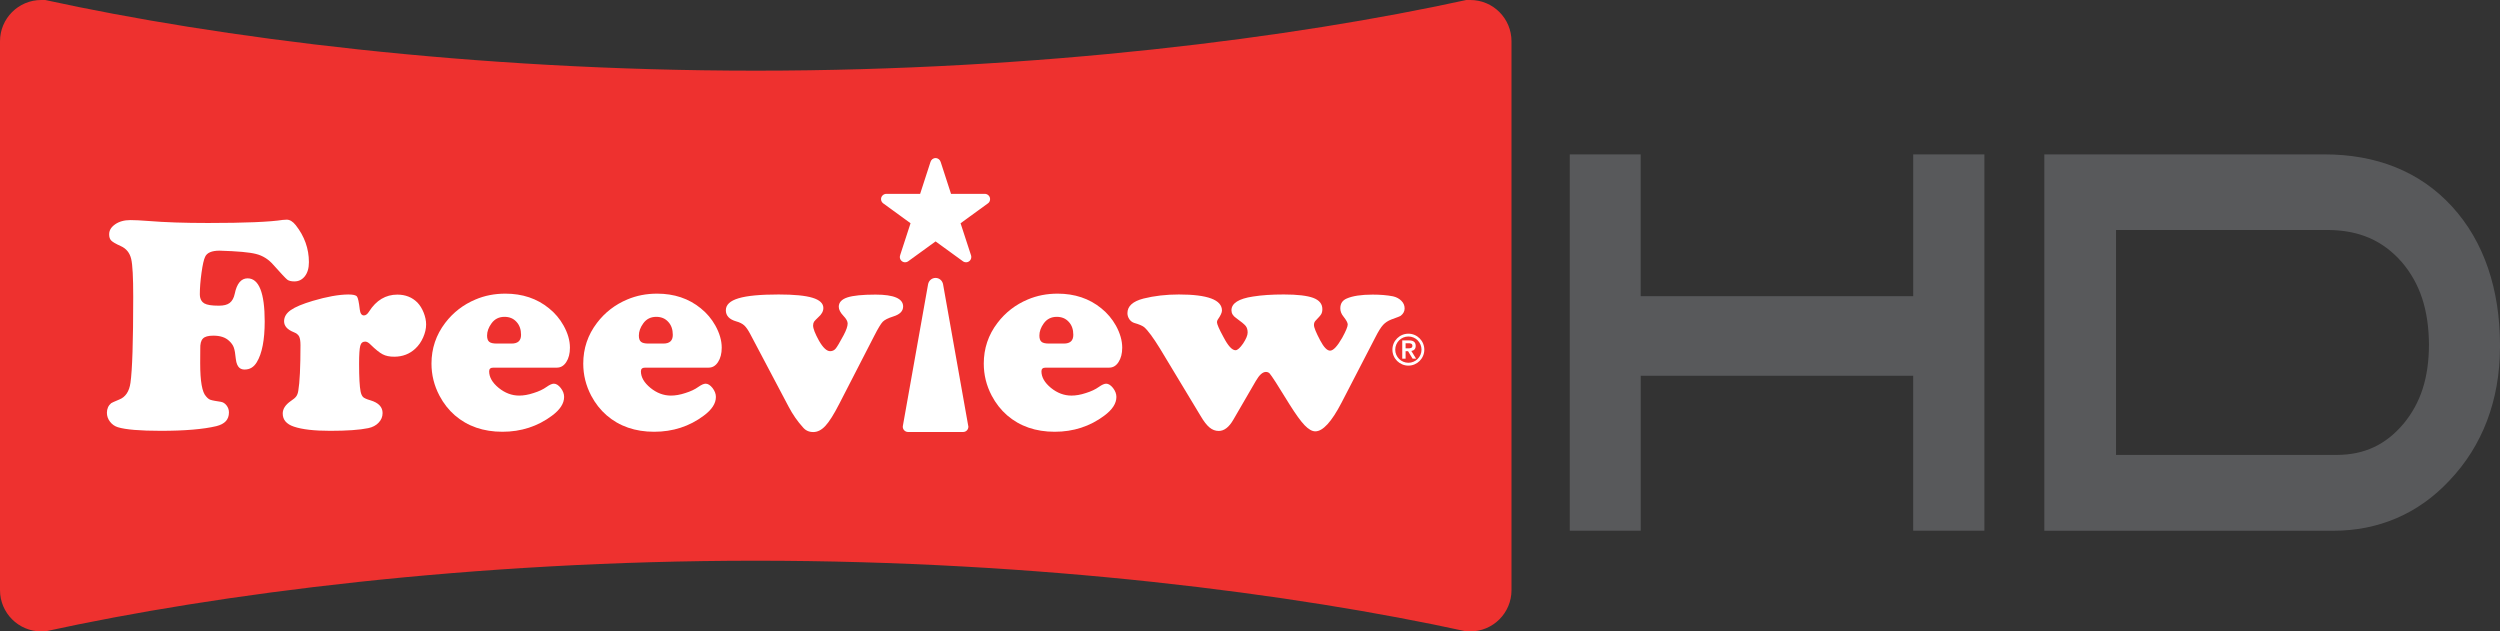 <?xml version="1.0" encoding="utf-8"?>
<!-- Generator: Adobe Illustrator 16.0.0, SVG Export Plug-In . SVG Version: 6.00 Build 0)  -->
<!DOCTYPE svg PUBLIC "-//W3C//DTD SVG 1.1//EN" "http://www.w3.org/Graphics/SVG/1.1/DTD/svg11.dtd">
<svg version="1.1" id="Layer_1" xmlns="http://www.w3.org/2000/svg" xmlns:xlink="http://www.w3.org/1999/xlink" x="0px" y="0px"
	 width="1000px" height="252.56px" viewBox="0 0 1000 252.56" enable-background="new 0 0 1000 252.56" xml:space="preserve">
<rect x="0" y="0" width="1000" height="252.56" fill="#333333" stroke="none"/>
<g>
	<polygon fill="#58595B" points="793.756,61.758 793.756,212.275 765.274,212.275 765.274,150.3 656.293,150.3 656.293,212.275 
		627.901,212.275 627.901,61.758 656.272,61.758 656.272,118.477 765.286,118.477 765.286,61.758 793.756,61.758 	"/>
	<path fill="#58595B" d="M934.799,181.97c11.033-0.074,19.492-4.037,26.656-12.525c6.865-8.338,10.082-18.354,10.135-31.564
		c-0.105-13.961-3.545-24.448-10.891-33.07c-7.615-8.636-16.965-12.712-29.469-12.821h-81.398h-3.418v5.281v79.414v5.287h3.418
		h84.928h0.02H934.799L934.799,181.97L934.799,181.97z M1000,138.193c0,0,0,0.051,0,0.283v0.453l-0.01,0.059
		c-0.051,20.979-6.953,39.352-20.283,53.293c-12.428,13.279-28.352,20.016-46.363,20.016H817.733V61.758h111.963
		c20.742-0.04,38.277,6.8,51.137,20.875C993.598,96.563,1000,115.71,1000,138.193L1000,138.193z"/>
	<path fill="#EE312F" d="M16.496,252.56h1.566c68.732-15.033,170.552-28.273,284.254-28.273c113.675,0,215.488,13.24,284.225,28.273
		h1.557c9.15,0,16.504-7.393,16.504-16.516V16.528C604.602,7.387,597.249,0,588.098,0h-1.578
		c-68.732,15.027-170.557,28.269-284.203,28.269C188.632,28.269,86.832,15.027,18.081,0h-1.585C7.38,0,0,7.387,0,16.528v219.516
		C0,245.167,7.38,252.56,16.496,252.56L16.496,252.56z"/>
	<path fill="#FFFFFF" d="M139.296,117.792c1.92,0,3.087,0.26,3.493,0.823c0.422,0.525,0.786,2.257,1.118,5.175
		c0.185,1.591,0.737,2.382,1.662,2.382c0.734,0,1.425-0.526,2.069-1.577c2.87-4.5,6.652-6.75,11.282-6.75
		c3.273,0,5.958,1.068,8.067,3.198c0.995,1.043,1.831,2.376,2.487,4.025c0.64,1.623,0.974,3.197,0.974,4.715
		c0,1.705-0.409,3.426-1.193,5.203c-0.799,1.805-1.835,3.268-3.079,4.424c-2.32,2.191-5.149,3.273-8.488,3.273
		c-1.857,0-3.393-0.303-4.631-0.965c-1.231-0.643-2.886-1.961-4.888-3.93c-0.74-0.771-1.451-1.148-2.102-1.148
		c-1.011,0-1.676,0.578-1.974,1.711c-0.296,1.139-0.458,3.516-0.458,7.137c0,5.447,0.203,9.158,0.601,11.117
		c0.222,1.082,0.591,1.842,1.046,2.26c0.456,0.4,1.415,0.844,2.888,1.26c3.242,0.967,4.863,2.67,4.863,5.084
		c0,1.465-0.521,2.768-1.579,3.85c-1.016,1.102-2.421,1.834-4.142,2.197c-3.458,0.719-8.54,1.074-15.239,1.074
		c-6.373,0-11.23-0.557-14.536-1.682c-2.949-0.988-4.445-2.744-4.445-5.238c0-1.865,1.099-3.527,3.27-5.029
		c1.032-0.672,1.742-1.287,2.143-1.848c0.399-0.551,0.681-1.318,0.82-2.287c0.566-3.275,0.867-9.336,0.867-18.191
		c0-1.627-0.191-2.781-0.546-3.479c-0.372-0.715-1.082-1.279-2.163-1.707c-2.554-1.021-3.849-2.459-3.849-4.357
		c0-1.738,0.889-3.234,2.669-4.471c1.767-1.251,4.718-2.48,8.834-3.708C130.693,118.688,135.413,117.831,139.296,117.792
		L139.296,117.792z"/>
	<path fill="#FFFFFF" d="M198.671,137.423h5.97c2.518,0,3.779-1.145,3.779-3.486c0-2.121-0.588-3.865-1.832-5.197
		c-1.208-1.342-2.811-2.004-4.783-2.004c-2.214,0-3.938,0.865-5.2,2.604c-1.177,1.617-1.776,3.234-1.776,4.889
		c0,1.189,0.28,2.02,0.869,2.498C196.257,137.201,197.261,137.423,198.671,137.423L198.671,137.423z M222.73,147.058h-25.408
		c-1.117,0-1.662,0.498-1.662,1.451c0,2.352,1.266,4.551,3.805,6.641c2.547,2.064,5.275,3.084,8.185,3.084
		c1.74,0,3.664-0.316,5.751-1.012c2.121-0.652,3.868-1.473,5.227-2.453c1.213-0.859,2.195-1.295,2.922-1.295
		c0.924,0,1.85,0.586,2.759,1.732c0.898,1.158,1.339,2.338,1.339,3.572c0,2.602-1.609,5.096-4.86,7.504
		c-5.735,4.281-12.355,6.424-19.819,6.424c-7.566,0-13.933-2.176-19.04-6.588c-2.47-2.154-4.531-4.783-6.138-7.838
		c-2.147-4.059-3.198-8.34-3.198-12.83c0-6.041,1.823-11.496,5.504-16.316c3.168-4.16,7.222-7.288,12.115-9.343
		c3.665-1.558,7.633-2.331,11.952-2.331c6.814,0,12.64,1.953,17.429,5.858c2.413,1.935,4.351,4.239,5.83,6.897
		c1.688,3.029,2.551,5.979,2.551,8.859c0,2.334-0.488,4.258-1.467,5.75C225.536,146.326,224.293,147.058,222.73,147.058
		L222.73,147.058z"/>
	<path fill="#FFFFFF" d="M259.374,137.423h5.976c2.522,0,3.77-1.145,3.77-3.486c0-2.121-0.58-3.865-1.829-5.197
		c-1.208-1.342-2.804-2.004-4.778-2.004c-2.213,0-3.95,0.865-5.201,2.604c-1.175,1.617-1.764,3.234-1.764,4.889
		c0,1.189,0.27,2.02,0.869,2.498C256.96,137.201,257.972,137.423,259.374,137.423L259.374,137.423z M283.439,147.058h-25.398
		c-1.121,0-1.677,0.498-1.677,1.451c0,2.352,1.265,4.551,3.808,6.641c2.542,2.064,5.273,3.084,8.183,3.084
		c1.739,0,3.663-0.316,5.761-1.012c2.108-0.652,3.863-1.473,5.211-2.453c1.226-0.859,2.196-1.295,2.932-1.295
		c0.927,0,1.84,0.586,2.759,1.732c0.882,1.158,1.342,2.338,1.342,3.572c0,2.602-1.611,5.096-4.878,7.504
		c-5.71,4.281-12.338,6.424-19.825,6.424c-7.55,0-13.917-2.176-19.015-6.588c-2.479-2.154-4.538-4.783-6.155-7.838
		c-2.131-4.059-3.186-8.34-3.186-12.83c0-6.041,1.815-11.496,5.509-16.316c3.162-4.16,7.206-7.288,12.106-9.343
		c3.677-1.558,7.626-2.331,11.947-2.331c6.823,0,12.653,1.953,17.438,5.858c2.409,1.935,4.354,4.239,5.837,6.897
		c1.68,3.029,2.551,5.979,2.551,8.859c0,2.334-0.497,4.258-1.476,5.75C286.235,146.326,284.992,147.058,283.439,147.058
		L283.439,147.058z"/>
	<path fill="#FFFFFF" d="M515.911,161.916l-5.555-8.912c-1.303-2.031-2.15-3.217-2.512-3.631c-0.375-0.377-0.871-0.6-1.479-0.6
		c-1.311,0-2.641,1.211-4.018,3.584l-9.02,15.547c-1.726,2.988-3.667,4.477-5.831,4.477c-1.346,0-2.551-0.451-3.667-1.377
		c-1.118-0.916-2.323-2.455-3.608-4.666l-16.239-26.928c-2.691-4.359-4.784-7.203-6.315-8.551c-0.729-0.564-2.031-1.133-3.939-1.674
		c-0.784-0.244-1.45-0.738-1.981-1.477c-0.5-0.735-0.771-1.564-0.771-2.455c0-2.774,2.125-4.725,6.448-5.84
		c4.31-1.069,9.03-1.622,14.132-1.622c11.498,0,17.233,2.14,17.233,6.428c0,0.798-0.537,2.002-1.68,3.625
		c-0.204,0.328-0.322,0.674-0.322,1.031c0,0.775,0.85,2.746,2.558,5.861c1.857,3.584,3.473,5.357,4.854,5.357
		c0.804,0,1.794-0.904,3.04-2.676c1.198-1.83,1.82-3.273,1.82-4.406c0-1.111-0.265-1.992-0.804-2.66
		c-0.541-0.662-1.833-1.715-3.838-3.159c-1.248-0.866-1.833-1.888-1.833-3.076c0-2.798,2.882-4.647,8.632-5.503
		c3.5-0.563,7.601-0.823,12.324-0.823c5.445,0,9.355,0.475,11.787,1.375c2.406,0.928,3.615,2.393,3.615,4.474
		c0,0.821-0.15,1.467-0.436,1.993c-0.277,0.511-1.055,1.384-2.318,2.687c-0.406,0.438-0.604,1.004-0.604,1.686
		c0,0.977,0.83,3.008,2.5,6.164c1.438,2.729,2.76,4.094,3.943,4.094c1.295,0,2.922-1.75,4.902-5.232
		c1.439-2.625,2.164-4.387,2.164-5.248c0-0.676-0.574-1.729-1.727-3.188c-0.83-1.022-1.24-2.101-1.24-3.276
		c0-1.876,0.854-3.176,2.557-3.905c2.363-1.043,5.836-1.569,10.359-1.569c3.08,0,5.785,0.221,8.162,0.684
		c1.352,0.308,2.482,0.908,3.352,1.796c0.873,0.869,1.297,1.879,1.297,3.041c0,1.138-0.514,2.115-1.516,2.903
		c-0.184,0.189-1.438,0.69-3.783,1.52c-1.336,0.518-2.439,1.234-3.291,2.154c-0.883,0.945-1.92,2.609-3.141,5.025l-13.514,26.123
		c-3.973,7.645-7.457,11.447-10.48,11.447c-1.301,0-2.709-0.816-4.293-2.451C520.262,168.443,518.313,165.726,515.911,161.916
		L515.911,161.916z"/>
	<path fill="#FFFFFF" d="M113.189,87.96l0.013-0.009c-5.143,0.821-15.236,1.246-30.005,1.246c-9.478,0-17.3-0.268-23.896-0.808
		c-3.035-0.231-5.429-0.351-7.114-0.351c-2.48,0-4.491,0.555-6.133,1.689c-1.606,1.131-2.389,2.421-2.389,3.997
		c0,1.103,0.261,1.908,0.804,2.474c0.559,0.598,1.835,1.346,3.813,2.228c2.209,0.971,3.631,2.718,4.201,5.186
		c0.543,2.339,0.804,7.288,0.804,15.143c0,17.766-0.378,29.32-1.1,34.342c-0.473,3.486-1.995,5.744-4.497,6.721
		c-2.085,0.836-3.013,1.326-3.231,1.461c-1.118,0.945-1.699,2.24-1.699,3.84c0,1.281,0.414,2.48,1.218,3.533
		c0.843,1.105,1.872,1.844,3.175,2.24c3.079,0.955,8.861,1.438,17.192,1.438c9.52,0,16.987-0.627,22.188-1.869
		c3.397-0.84,5.041-2.629,5.041-5.482c0-1.053-0.322-2.006-0.974-2.832c-0.64-0.811-1.388-1.291-2.302-1.43
		c-1.488-0.217-3.42-0.533-4.116-0.793c-0.588-0.197-1.162-0.648-1.765-1.377c-1.57-1.643-2.344-5.988-2.344-13.283l0.033-5.68
		c-0.066-2.023,0.29-3.389,1.074-4.166c0.736-0.775,2.095-1.154,4.146-1.154c2.76,0,4.811,0.672,6.296,2.061
		c0.932,0.844,1.58,1.754,1.902,2.695c0.341,0.939,0.607,2.477,0.795,4.529c0.426,3.822,2.225,4.264,3.542,4.264
		c2.077,0,3.665-0.955,4.853-2.934c2.103-3.441,3.165-8.926,3.165-16.311c0-11.427-2.302-17.233-6.844-17.233
		c-2.572,0-4.305,2.076-5.142,6.165c-0.352,1.668-1.025,2.9-2.025,3.676c-0.958,0.735-2.372,1.096-4.333,1.096
		c-2.861,0-4.708-0.288-5.815-0.917c-0.814-0.489-1.788-1.495-1.788-3.643c0-2.516,0.218-5.307,0.662-8.551
		c0.46-3.297,0.923-5.344,1.448-6.424c0.719-1.628,2.65-2.472,5.742-2.472c7.251,0.209,12.014,0.647,14.602,1.315
		c2.669,0.661,5.016,2.119,6.94,4.343c3.083,3.454,4.89,5.386,5.556,5.919c0.619,0.481,1.581,0.72,2.866,0.72
		c1.71,0,3.071-0.668,4.182-2.052c1.096-1.407,1.632-3.254,1.632-5.666c0-5.374-1.772-10.345-5.258-14.771
		c-1.186-1.486-2.374-2.209-3.62-2.209L113.189,87.96L113.189,87.96z"/>
	<path fill="#FFFFFF" d="M562.237,139.341h0.98c0.809,0,1.74-0.049,1.74-1.035c0-0.965-0.932-1.021-1.74-1.002h-0.98V139.341
		L562.237,139.341z M560.899,136.169h2.805c1.76,0,2.576,0.789,2.576,2.189c0,1.279-0.76,1.895-1.75,2.02l1.91,3.084h-1.406
		l-1.816-2.986h-0.98v2.986h-1.338V136.169L560.899,136.169z M563.364,145.109c2.891,0,5.24-2.354,5.24-5.24
		c0-2.91-2.35-5.271-5.24-5.271c-2.908,0-5.271,2.361-5.271,5.271C558.092,142.755,560.456,145.109,563.364,145.109L563.364,145.109
		z M563.364,133.476c3.506,0,6.361,2.863,6.361,6.393c0,3.508-2.855,6.379-6.361,6.379c-3.541,0-6.4-2.871-6.4-6.379
		C556.963,136.339,559.823,133.476,563.364,133.476L563.364,133.476z"/>
	<path fill="#FFFFFF" d="M393.924,77.537H380.41l-4.126-12.719l0,0c-0.278-0.936-1.077-1.591-2.058-1.591
		c-0.977,0-1.76,0.656-2.027,1.539l0,0l-4.143,12.771h-13.51c-1.163,0-2.133,0.955-2.133,2.099c0,0.729,0.382,1.369,0.938,1.765
		h0.02l10.848,7.898l-4.121,12.652l-0.027,0.126c-0.067,0.225-0.142,0.467-0.142,0.73c0,1.162,0.965,2.112,2.111,2.112
		c0.444,0,0.843-0.14,1.157-0.343l0.103-0.079l10.928-7.929l10.925,7.929l0.103,0.079c0.328,0.203,0.718,0.343,1.139,0.343
		c1.193,0,2.122-0.95,2.122-2.112c0-0.305-0.048-0.581-0.151-0.835h-0.004l-4.135-12.674l10.852-7.884l0.071-0.045
		c0.554-0.368,0.888-1.005,0.888-1.734C396.034,78.491,395.075,77.537,393.924,77.537L393.924,77.537z"/>
	<path fill="#FFFFFF" d="M419.581,137.423h5.978c2.509,0,3.766-1.145,3.766-3.486c0-2.121-0.575-3.865-1.828-5.197
		c-1.214-1.342-2.809-2.004-4.774-2.004c-2.222,0-3.947,0.865-5.211,2.604c-1.174,1.617-1.757,3.234-1.757,4.889
		c0,1.189,0.273,2.02,0.863,2.498C417.154,137.201,418.177,137.423,419.581,137.423L419.581,137.423z M443.651,147.058h-25.405
		c-1.125,0-1.674,0.498-1.674,1.451c0,2.352,1.265,4.551,3.797,6.641c2.549,2.064,5.281,3.084,8.193,3.084
		c1.742,0,3.666-0.316,5.757-1.012c2.124-0.652,3.858-1.473,5.224-2.453c1.22-0.859,2.192-1.295,2.921-1.295
		c0.927,0,1.833,0.586,2.753,1.732c0.888,1.158,1.342,2.338,1.342,3.572c0,2.602-1.609,5.096-4.87,7.504
		c-5.724,4.281-12.334,6.424-19.812,6.424c-7.567,0-13.93-2.176-19.039-6.588c-2.473-2.154-4.525-4.783-6.145-7.838
		c-2.135-4.059-3.184-8.34-3.184-12.83c0-6.041,1.807-11.496,5.505-16.316c3.16-4.16,7.207-7.288,12.106-9.343
		c3.672-1.558,7.634-2.331,11.945-2.331c6.821,0,12.656,1.953,17.449,5.858c2.398,1.935,4.343,4.239,5.837,6.897
		c1.667,3.029,2.538,5.979,2.538,8.859c0,2.334-0.499,4.258-1.473,5.75C446.453,146.326,445.197,147.058,443.651,147.058
		L443.651,147.058z"/>
	<path fill="#FFFFFF" d="M349.677,134.378l-13.987,27.199c-2.162,4.219-4.011,7.143-5.53,8.771
		c-1.528,1.646-3.128,2.473-4.856,2.473c-1.695,0-3.055-0.609-4.099-1.848c-2.205-2.426-4.141-5.213-5.767-8.314l-15.374-29.107
		c-0.823-1.561-1.631-2.715-2.402-3.42c-0.771-0.682-1.851-1.229-3.203-1.586c-2.76-0.805-4.122-2.278-4.122-4.428
		c0-2.208,1.696-3.793,5.083-4.807c3.396-1.025,8.744-1.52,16.03-1.52c6.138,0,10.67,0.437,13.55,1.316
		c2.906,0.89,4.342,2.255,4.342,4.096c0,1.29-0.669,2.533-2.036,3.709c-0.863,0.801-1.427,1.407-1.699,1.793
		c-0.233,0.4-0.371,0.895-0.371,1.51c0,1.219,0.804,3.264,2.374,6.107c1.592,2.752,3.077,4.152,4.446,4.152
		c0.9,0,1.633-0.342,2.218-1.037c0.563-0.678,1.613-2.436,3.131-5.279c1.121-2.096,1.657-3.67,1.657-4.752
		c0-0.861-0.548-1.88-1.71-3.079c-1.232-1.306-1.841-2.502-1.841-3.621c0-1.733,1.156-2.984,3.443-3.738
		c2.273-0.742,6.033-1.125,11.264-1.125c7.337,0,11.032,1.592,11.032,4.761c0,1.856-1.318,3.176-3.953,3.989
		c-2.073,0.66-3.459,1.358-4.199,2.112C352.373,129.468,351.215,131.349,349.677,134.378L349.677,134.378z"/>
	<path fill="#FFFFFF" d="M387.34,170.531l-0.083-0.379l-10.075-56.684h-0.019c-0.326-1.316-1.507-2.299-2.937-2.299
		c-1.425,0-2.602,0.983-2.932,2.299h-0.021l-10.106,56.766c-0.023,0.141-0.059,0.297-0.059,0.453c0,1.172,0.963,2.109,2.122,2.109
		h22.013c1.185,0,2.104-0.938,2.104-2.109C387.346,170.636,387.34,170.564,387.34,170.531L387.34,170.531z"/>
</g>
</svg>
